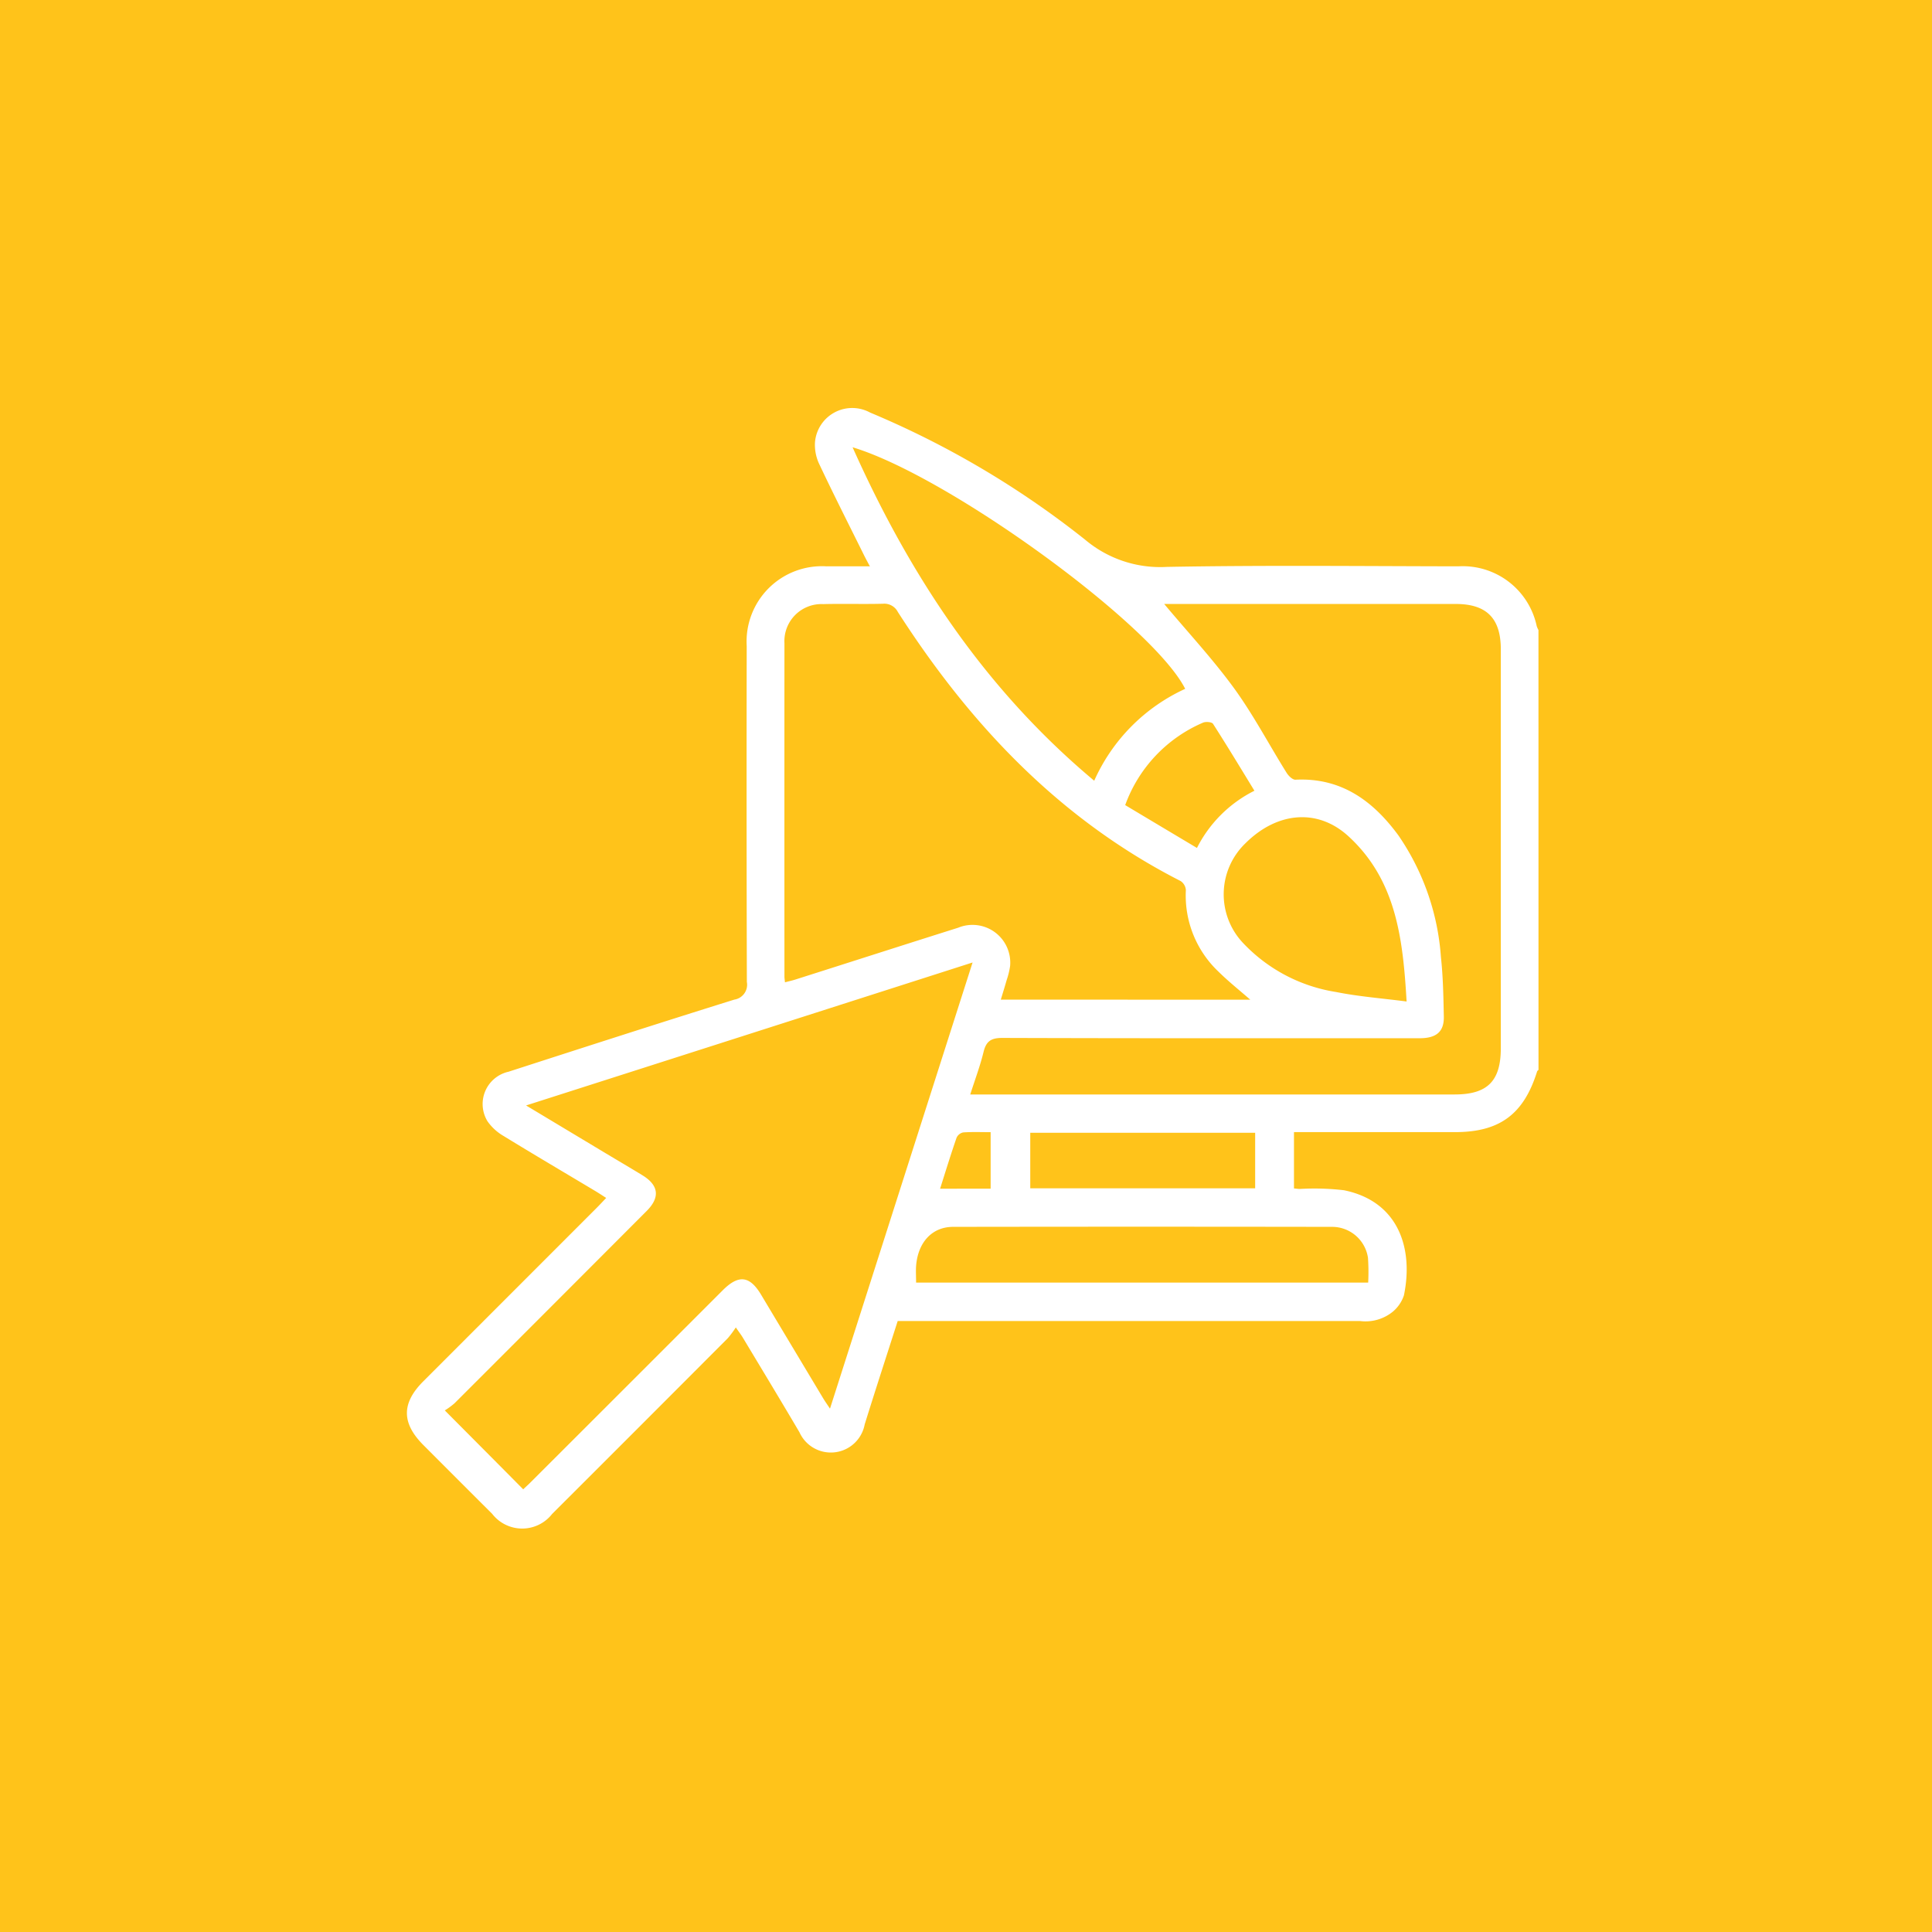<?xml version="1.0" encoding="UTF-8"?> <svg xmlns="http://www.w3.org/2000/svg" xmlns:xlink="http://www.w3.org/1999/xlink" width="150" height="150" viewBox="0 0 150 150"><rect x="0" y="0" width="150" height="150" fill="#333333" stroke="none"/><defs><clipPath id="clip-path"><rect id="Rectangle_702" data-name="Rectangle 702" width="88.278" height="87.906" fill="none"></rect></clipPath><clipPath id="clip-icon-hotspot4"><rect width="150" height="150"></rect></clipPath></defs><g id="icon-hotspot4" clip-path="url(#clip-icon-hotspot4)"><rect width="150" height="150" fill="#ffc31a"></rect><g id="Groupe_1423" data-name="Groupe 1423" transform="translate(31.167 31.149)"><g id="Groupe_1422" data-name="Groupe 1422" transform="translate(0 0)" clip-path="url(#clip-path)"><path id="Tracé_4717" data-name="Tracé 4717" d="M87.957,17.336a1.779,1.779,0,0,1-.137-.311,5.867,5.867,0,0,0-6.079-4.636c-7.546-.012-15.1-.093-22.638.044a9.041,9.041,0,0,1-6.35-2.118A70.611,70.611,0,0,0,36.063.449a2.9,2.9,0,0,0-4.276,2.3,3.481,3.481,0,0,0,.344,1.73c1.107,2.348,2.284,4.664,3.436,6.992.133.271.279.538.481.918-1.221,0-2.3-.008-3.379,0a5.849,5.849,0,0,0-6.184,6.192q-.024,13.041.012,26.074a1.171,1.171,0,0,1-.974,1.374c-5.857,1.827-11.7,3.714-17.534,5.6a2.568,2.568,0,0,0-1.625,3.852,3.952,3.952,0,0,0,1.245,1.136c2.36,1.447,4.749,2.854,7.126,4.276.263.158.517.327.841.534-.279.291-.505.538-.74.772L1.376,75.664c-1.7,1.7-1.694,3.246.012,4.955q2.668,2.674,5.339,5.339a2.949,2.949,0,0,0,4.648.008Q18.2,79.152,25.017,72.317a7.629,7.629,0,0,0,.622-.837c.267.384.416.578.542.788,1.471,2.445,2.951,4.891,4.4,7.352a2.673,2.673,0,0,0,5.064-.61c.857-2.753,1.75-5.489,2.563-8.027h5.541q15.181,0,30.358,0a3.351,3.351,0,0,0,2.559-.74,2.813,2.813,0,0,0,.845-1.253c.756-3.638-.416-7.3-4.656-8.161a19.635,19.635,0,0,0-3.419-.1c-.137,0-.275-.024-.461-.04V56.316h.946q5.79,0,11.576,0c3.448,0,5.323-1.394,6.354-4.709.016-.049.073-.085.109-.125ZM3.045,77.923A5.708,5.708,0,0,0,3.8,77.37q7.463-7.457,14.914-14.927c1.059-1.059.946-2-.327-2.777-.926-.566-1.863-1.116-2.793-1.673L9.355,54.246c11.608-3.714,23.051-7.376,34.667-11.1C40.3,54.784,36.653,66.21,32.951,77.786c-.238-.36-.4-.586-.542-.825q-2.4-4-4.8-8.011c-.889-1.487-1.746-1.588-2.979-.36Q17.2,76.024,9.763,83.449c-.214.218-.445.424-.631.6-2-2.021-3.973-4-6.087-6.127m43.167-31.89c.174-.57.323-1.051.461-1.536a6,6,0,0,0,.263-1.079,2.931,2.931,0,0,0-4.03-2.971c-4.216,1.33-8.423,2.684-12.635,4.022-.255.081-.517.137-.816.218-.02-.218-.04-.327-.04-.441q-.006-12.944,0-25.888a2.879,2.879,0,0,1,3.011-3.035c1.544-.04,3.088.012,4.628-.028a1.182,1.182,0,0,1,1.164.635C43.84,24.68,50.784,32.036,60.173,36.822a.917.917,0,0,1,.408.707,8.135,8.135,0,0,0,2.53,6.326c.76.752,1.6,1.419,2.47,2.179ZM58.9,15.311h.768q10.931,0,21.866,0c2.4,0,3.5,1.116,3.5,3.524V49.8c0,2.554-1.039,3.593-3.581,3.593H43.84c.376-1.172.768-2.215,1.031-3.29.2-.829.566-1.1,1.455-1.1,10.606.036,21.208.024,31.813.024.287,0,.574.008.857-.008,1.107-.065,1.637-.574,1.613-1.677-.032-1.54-.057-3.092-.226-4.62a19,19,0,0,0-3.294-9.434c-1.972-2.692-4.446-4.507-7.995-4.333-.23.012-.55-.3-.7-.55-1.358-2.175-2.558-4.466-4.062-6.54-1.641-2.255-3.553-4.309-5.432-6.552M53.463,29.033C45,21.956,39.163,13.124,34.705,3.145,42.183,5.4,58.006,16.916,60.529,21.9a14.2,14.2,0,0,0-7.065,7.138M39.636,68c0-.493-.028-.893,0-1.289.141-1.835,1.237-3.035,2.866-3.039q14.7-.024,29.409,0a2.814,2.814,0,0,1,2.809,2.4A15.992,15.992,0,0,1,74.736,68ZM77.719,46.175c-1.932-.251-3.723-.384-5.469-.736a12.607,12.607,0,0,1-7.279-3.86,5.5,5.5,0,0,1,.214-7.667c2.482-2.486,5.646-2.748,8.027-.558,3.7,3.4,4.224,7.942,4.507,12.821M65.961,60.681H48.5V56.368H65.961ZM55.872,30.925a11.056,11.056,0,0,1,6.043-6.4c.214-.093.683-.053.776.093,1.087,1.694,2.126,3.415,3.213,5.194a10.009,10.009,0,0,0-4.462,4.442c-1.892-1.128-3.7-2.207-5.57-3.326M45.424,56.32v4.389H41.5c.432-1.366.833-2.668,1.277-3.953a.73.73,0,0,1,.513-.416c.7-.049,1.407-.02,2.134-.02" transform="translate(0.322 0.432)" fill="#fff"></path></g></g></g></svg> 